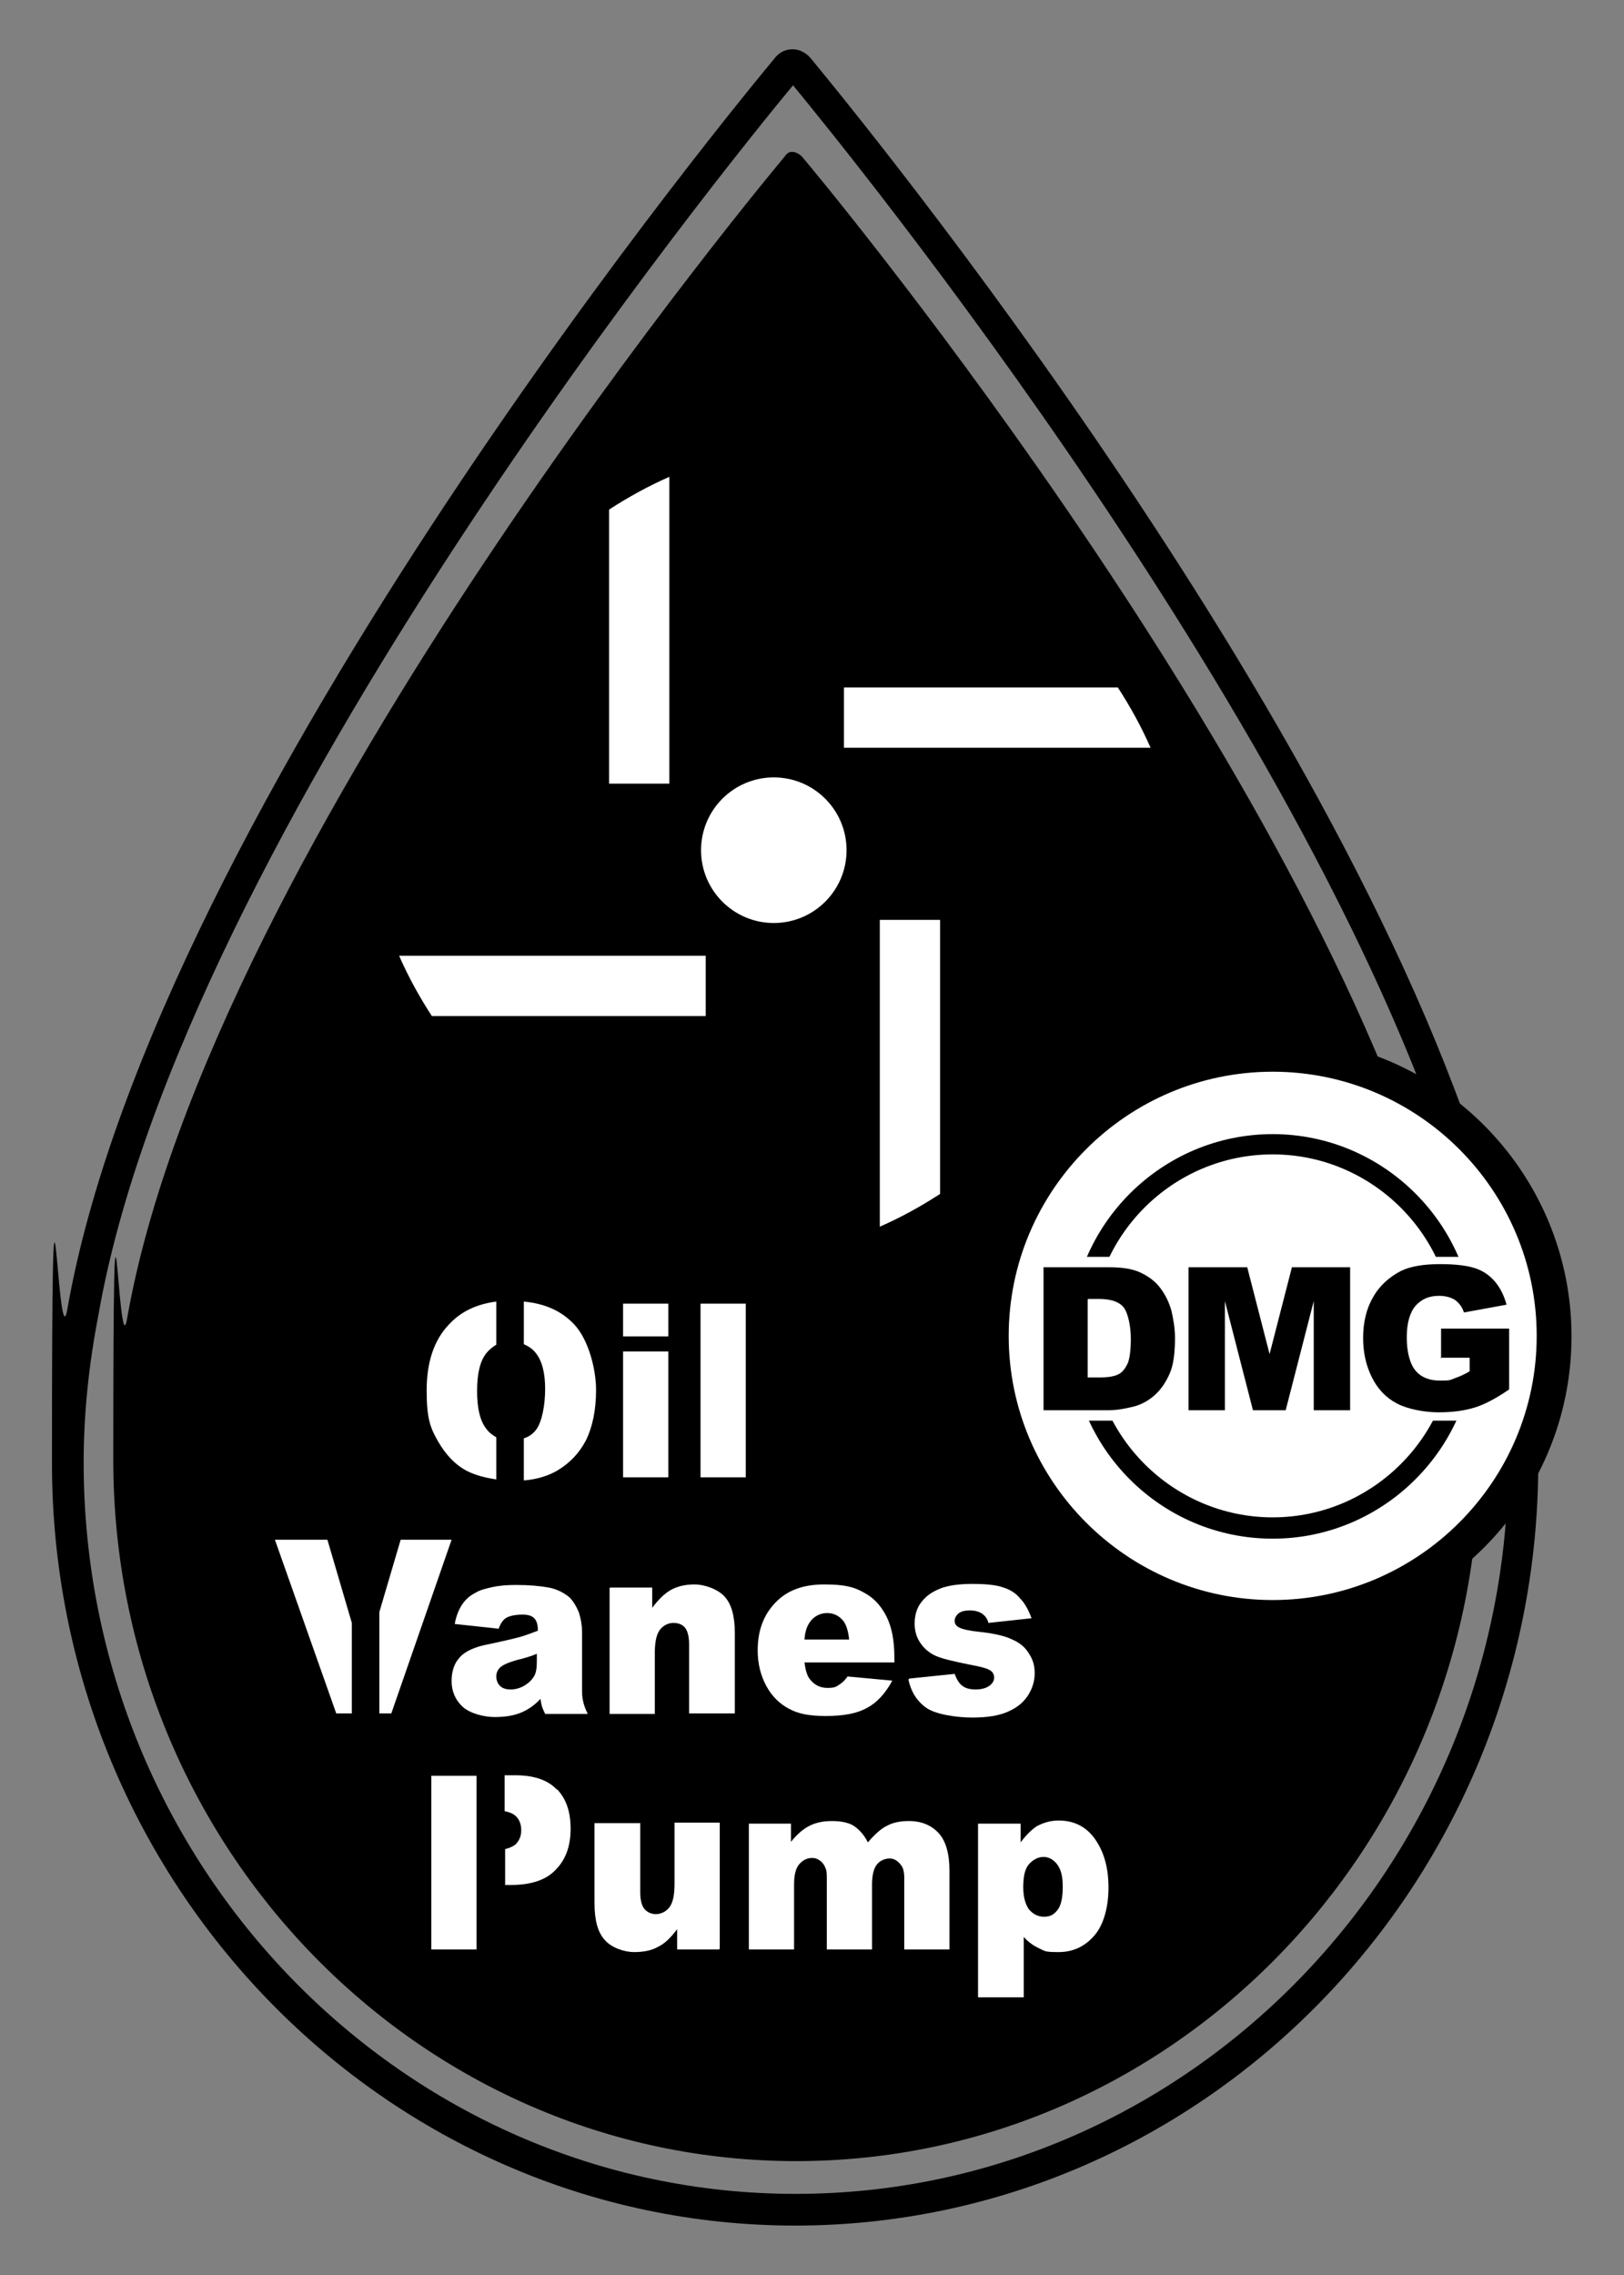 <?xml version="1.0" encoding="UTF-8"?>
<svg id="Livello_1" xmlns="http://www.w3.org/2000/svg" width="11cm" height="15.4cm" version="1.1" viewBox="0 0 312.5 437.5">
  <rect x="0" y="0" width="312.5" height="437.5" fill="#808080" stroke="none"/>
  <!-- Generator: Adobe Illustrator 29.5.0, SVG Export Plug-In . SVG Version: 2.1.0 Build 137)  -->
  <defs>
    <style>
      .st0 {
        fill: #fff;
      }

      .st1 {
        fill: #225197;
      }
    </style>
  </defs>
  <g>
    <path d="M274.9,231.8c-27.2-90-121.1-201.3-121.1-201.3,0,0-1.4-1.5-2.3,0,0,0-110.4,130.8-126.5,223.5-1.7,8.7-2.6,17.6-2.6,26.8,0,74.1,58.5,134.1,130.8,134.1s130.8-60,130.8-134.1-3.2-33.8-9-49Z"/>
    <path d="M153.2,415.6c-72.5,0-131.4-60.5-131.4-134.8s.9-18.1,2.6-26.9C40.3,162.1,149.9,31.4,151,30.1c.4-.7,1-.9,1.4-.9,1,0,1.8.8,1.9.9,1,1.1,94.3,112.4,121.2,201.5,6,15.7,9.1,32.3,9.1,49.2,0,74.3-59,134.8-131.4,134.8ZM152.5,30.5s0,0,0,0c-.2,0-.3.1-.5.4-1.1,1.4-110.5,131.8-126.4,223.3-1.7,8.7-2.6,17.7-2.6,26.7,0,73.6,58.4,133.4,130.1,133.4s130.1-59.9,130.1-133.4-3-33.3-9-48.8h0c-26.9-88.9-120-200-121-201.1-.1-.1-.5-.4-.8-.4Z"/>
  </g>
  <path d="M153.1,428c-78.9,0-143.1-65.8-143.1-146.6s1-19.7,2.9-29.3C29.9,154.3,145,16.1,148.9,11.4c.8-1.1,1.9-1.8,3.2-1.9,2.1-.2,3.5,1.2,3.9,1.7h0c1,1.3,101.2,120.8,130.2,216.7,6.5,17,9.8,35,9.8,53.5,0,80.9-64.2,146.6-143.1,146.6ZM152.6,16.4c-11.7,14.1-117.7,144.3-133.7,236.7-1.8,9.3-2.8,18.7-2.8,28.2,0,77.5,61.5,140.6,137,140.6s137.1-63.1,137.1-140.6-3.2-35.1-9.5-51.4v-.2C253.6,140.2,163.3,29.4,152.6,16.4Z"/>
  <path class="st1" d="M253.5,296.8c.4.3.6.6.9,1.1-.2-.4-.5-.8-.9-1.1Z"/>
  <g>
    <circle class="st0" cx="148.9" cy="163.5" r="14"/>
    <path class="st0" d="M215.1,132.2h-52.7v11.6h59c-1.8-4.1-3.9-7.9-6.3-11.6Z"/>
    <path class="st0" d="M117.2,98v52.7s11.6,0,11.6,0v-59c-4.1,1.8-7.9,3.9-11.6,6.3Z"/>
    <path class="st0" d="M83.1,195.4h52.7s0-11.6,0-11.6h-59c1.8,4.1,3.9,7.9,6.3,11.6Z"/>
    <path class="st0" d="M180.9,229.6v-52.7s-11.6,0-11.6,0v59c4.1-1.8,7.9-3.9,11.6-6.3Z"/>
  </g>
  <g>
    <path class="st0" d="M119.9,250.7h8.7v6.3h-8.7v-6.3ZM119.9,259.9h8.7v24.2h-8.7v-24.2Z"/>
    <path class="st0" d="M134.8,250.7h8.7v33.4h-8.7v-33.4Z"/>
    <path class="st0" d="M95.8,313.2l-8.3-.9c.3-1.6.8-2.8,1.4-3.7.6-.9,1.4-1.7,2.6-2.3.8-.5,1.9-.8,3.3-1.1,1.4-.3,2.9-.4,4.5-.4,2.6,0,4.7.2,6.3.5,1.6.3,2.9,1,4,1.9.7.7,1.3,1.7,1.8,2.9.4,1.3.6,2.5.6,3.6v10.7c0,1.1,0,2,.2,2.7.1.6.4,1.5.9,2.5h-8.2c-.3-.6-.5-1.1-.6-1.4-.1-.3-.2-.8-.3-1.5-1.1,1.2-2.3,2-3.4,2.5-1.5.7-3.3,1-5.4,1s-4.8-.7-6.2-2-2.1-3-2.1-4.9.5-3.4,1.5-4.5c1-1.2,2.9-2.1,5.6-2.6,3.3-.7,5.4-1.2,6.4-1.5s2-.7,3.1-1.1c0-1.1-.2-1.9-.7-2.4s-1.2-.7-2.3-.7-2.5.2-3.2.7c-.6.4-1,1.1-1.4,2.1ZM103.4,318c-1.2.5-2.5.9-3.8,1.2-1.8.5-2.9,1-3.4,1.5-.5.5-.7,1.1-.7,1.7s.2,1.3.7,1.8c.5.5,1.2.7,2.1.7s1.9-.3,2.7-.8c.8-.5,1.4-1.1,1.8-1.8s.5-1.7.5-2.8v-1.5Z"/>
    <path class="st0" d="M117.4,305.3h8.1v3.9c1.2-1.6,2.4-2.8,3.7-3.5s2.8-1,4.5-1,4.3.8,5.7,2.3c1.4,1.5,2,3.9,2,7.1v15.4h-8.8v-13.3c0-1.5-.3-2.6-.8-3.2s-1.3-.9-2.2-.9-1.9.4-2.6,1.3c-.7.9-1,2.4-1,4.6v11.6h-8.7v-24.2Z"/>
    <path class="st0" d="M172.3,319.7h-17.5c.2,1.5.5,2.6,1.1,3.3.8,1,1.9,1.6,3.3,1.6s1.7-.2,2.4-.7c.5-.3,1-.8,1.5-1.5l8.6.8c-1.3,2.4-2.9,4.2-4.8,5.2-1.9,1.1-4.5,1.6-8,1.6s-5.4-.5-7.1-1.4c-1.7-.9-3.2-2.3-4.3-4.3s-1.7-4.3-1.7-6.9c0-3.8,1.1-6.8,3.4-9.2s5.4-3.5,9.4-3.5,5.8.5,7.7,1.6c1.9,1,3.3,2.6,4.3,4.6,1,2,1.5,4.6,1.5,7.8v1ZM163.4,315.3c-.2-1.8-.6-3.1-1.4-3.9s-1.7-1.2-2.9-1.2-2.5.6-3.3,1.8c-.5.7-.9,1.8-1,3.3h8.6Z"/>
    <path class="st0" d="M175,322.8l8.7-.9c.4,1.1.9,1.9,1.5,2.3.6.5,1.5.7,2.6.7s2.1-.3,2.7-.8c.5-.4.8-.9.8-1.5s-.3-1.2-1-1.5c-.5-.3-1.7-.6-3.8-1-3-.6-5.1-1.1-6.3-1.6-1.2-.5-2.2-1.3-3-2.4-.8-1.1-1.2-2.4-1.2-3.9s.4-3,1.3-4.1c.9-1.2,2.1-2,3.6-2.6,1.5-.6,3.6-.9,6.2-.9s4.7.2,6,.7c1.3.4,2.4,1.1,3.2,2.1.9.9,1.6,2.2,2.2,3.8l-8.3.9c-.2-.8-.6-1.3-1.1-1.7-.7-.5-1.5-.7-2.5-.7s-1.7.2-2.2.6c-.4.4-.7.8-.7,1.4s.3,1,.9,1.3c.6.3,1.8.6,3.7.8,2.9.3,5.1.8,6.5,1.5,1.4.6,2.5,1.5,3.2,2.7.8,1.2,1.1,2.4,1.1,3.8s-.4,2.8-1.2,4.1-2,2.4-3.8,3.2c-1.7.8-4,1.2-7,1.2s-7.1-.6-8.9-1.9c-1.8-1.3-2.9-3.1-3.4-5.4Z"/>
    <path class="st0" d="M138.4,374.9h-8.1v-3.9c-1.2,1.6-2.4,2.8-3.7,3.4-1.2.7-2.8,1-4.6,1s-4.3-.8-5.6-2.3c-1.4-1.5-2-3.9-2-7.1v-15.4h8.8v13.3c0,1.5.3,2.6.8,3.2s1.3,1,2.2,1,1.9-.4,2.6-1.3c.7-.9,1-2.4,1-4.6v-11.7h8.7v24.2Z"/>
    <path class="st0" d="M144.1,350.7h8.1v3.5c1.2-1.5,2.4-2.5,3.6-3.1,1.2-.6,2.6-.9,4.3-.9s3.3.3,4.3,1,1.9,1.7,2.6,3.1c1.4-1.6,2.6-2.7,3.7-3.2,1.1-.6,2.5-.9,4.2-.9,2.4,0,4.3.8,5.7,2.3,1.4,1.5,2.1,4,2.1,7.2v15.2h-8.7v-13.8c0-1.1-.2-1.9-.6-2.4-.6-.8-1.3-1.3-2.2-1.3s-1.9.4-2.5,1.2c-.6.8-.9,2.1-.9,3.8v12.5h-8.7v-13.3c0-1.1,0-1.8-.2-2.2-.2-.6-.5-1.1-1-1.5-.5-.4-1-.6-1.6-.6-1,0-1.8.4-2.5,1.2s-1,2.1-1,4v12.4h-8.7v-24.2Z"/>
    <path class="st0" d="M188.2,384.1v-33.4h8.2v3.6c1.1-1.5,2.2-2.5,3.1-3.1,1.3-.7,2.7-1.1,4.2-1.1,3,0,5.4,1.2,7.1,3.7,1.7,2.5,2.5,5.5,2.5,9.2s-.9,7.1-2.7,9.2c-1.8,2.1-4.1,3.2-6.9,3.2s-2.6-.2-3.7-.7c-1.1-.5-2.1-1.2-3-2.2v11.6h-8.8ZM196.9,362.9c0,1.9.4,3.3,1.1,4.3.8.9,1.7,1.4,2.9,1.4s1.9-.4,2.6-1.3c.7-.9,1-2.4,1-4.5s-.4-3.4-1.1-4.3c-.7-.9-1.6-1.4-2.6-1.4s-2,.5-2.8,1.4-1.1,2.4-1.1,4.5Z"/>
  </g>
  <g>
    <circle class="st0" cx="244.9" cy="257" r="54.2"/>
    <path d="M244.9,314.5c-31.7,0-57.5-25.8-57.5-57.5s25.8-57.5,57.5-57.5,57.5,25.8,57.5,57.5-25.8,57.5-57.5,57.5ZM244.9,206.1c-28,0-50.8,22.8-50.8,50.8s22.8,50.8,50.8,50.8,50.8-22.8,50.8-50.8-22.8-50.8-50.8-50.8Z"/>
  </g>
  <path d="M244.9,295.9c-21.5,0-38.9-17.5-38.9-38.9s17.5-38.9,38.9-38.9,38.9,17.5,38.9,38.9-17.5,38.9-38.9,38.9ZM244.9,222c-19.3,0-34.9,15.7-34.9,34.9s15.7,34.9,34.9,34.9,34.9-15.7,34.9-34.9-15.7-34.9-34.9-34.9Z"/>
  <rect class="st0" x="198.1" y="241.7" width="93.6" height="31.5"/>
  <g>
    <path d="M200.8,243.7h12.6c2.5,0,4.5.3,6,1,1.5.7,2.8,1.6,3.8,2.9s1.7,2.7,2.2,4.4c.4,1.7.7,3.5.7,5.3,0,2.9-.3,5.2-1,6.8-.7,1.6-1.6,3-2.8,4.1s-2.5,1.8-3.8,2.2c-1.9.5-3.6.8-5.1.8h-12.6v-27.5ZM209.3,249.9v15h2.1c1.8,0,3-.2,3.8-.6s1.3-1.1,1.8-2.1c.4-1,.6-2.6.6-4.8s-.5-4.9-1.4-6c-.9-1.1-2.5-1.6-4.7-1.6h-2.1Z"/>
    <path d="M228.8,243.7h11.2l4.3,16.7,4.3-16.7h11.2v27.5h-7v-21l-5.4,21h-6.3l-5.4-21v21h-7v-27.5Z"/>
    <path d="M277.3,261.2v-5.7h13.1v11.7c-2.5,1.7-4.7,2.9-6.7,3.5s-4.2.9-6.9.9-5.9-.6-8-1.7c-2.1-1.1-3.7-2.8-4.8-5-1.1-2.2-1.7-4.7-1.7-7.6s.6-5.6,1.9-7.8c1.2-2.2,3.1-3.9,5.4-5.1,1.9-.9,4.4-1.3,7.5-1.3s5.3.3,6.8.8c1.5.5,2.8,1.4,3.8,2.6s1.7,2.6,2.2,4.4l-8.2,1.5c-.3-1-.9-1.8-1.7-2.4-.8-.5-1.8-.8-3.1-.8-1.9,0-3.3.6-4.5,1.9-1.1,1.3-1.7,3.3-1.7,6.1s.6,5.1,1.7,6.4,2.7,1.9,4.7,1.9,1.9-.1,2.7-.4,1.9-.7,3-1.4v-2.6h-5.7Z"/>
  </g>
  <g>
    <path class="st0" d="M95.5,276.4c-.7-.4-1.4-.9-1.9-1.6-1.2-1.5-1.8-3.9-1.8-7.3s.6-5.8,1.8-7.3c.6-.7,1.2-1.2,1.9-1.6v-8.3c-3.8.5-6.8,1.9-9.1,4.4-2.9,3-4.3,7.3-4.3,12.7s.7,7.2,2.2,9.8,3.3,4.5,5.6,5.7c1.6.8,3.5,1.3,5.6,1.6v-8.2Z"/>
    <path class="st0" d="M110.4,254.6c-2.4-2.5-5.5-3.9-9.6-4.3v8.2c.9.4,1.7.9,2.3,1.7,1.2,1.5,1.8,3.8,1.8,6.9s-.6,6.3-1.7,7.8c-.6.8-1.4,1.4-2.4,1.7v8.1c2.5-.2,4.8-.9,6.6-2,2.3-1.4,4.1-3.3,5.4-5.8,1.2-2.5,1.9-5.7,1.9-9.6s-1.4-9.6-4.2-12.6Z"/>
  </g>
  <g>
    <polygon class="st0" points="77.1 296.1 73 310 73 329.5 75.3 329.5 86.9 296.1 77.1 296.1"/>
    <polygon class="st0" points="67.7 312.1 63 296.1 52.9 296.1 64.7 329.5 67.7 329.5 67.7 312.1"/>
  </g>
  <g>
    <path class="st0" d="M107.1,344.1c-1.7-1.8-4.4-2.7-7.9-2.7h-2.1v6.9c1,.2,1.7.5,2.2,1,.7.7,1,1.6,1,2.7s-.4,2-1.1,2.7c-.5.4-1.2.7-2,.9v6.9h1c3.9,0,6.8-.9,8.7-2.9,1.9-1.9,2.9-4.5,2.9-7.9s-.9-5.8-2.6-7.6Z"/>
    <rect class="st0" x="83" y="341.5" width="8.7" height="33.4"/>
  </g>
</svg>